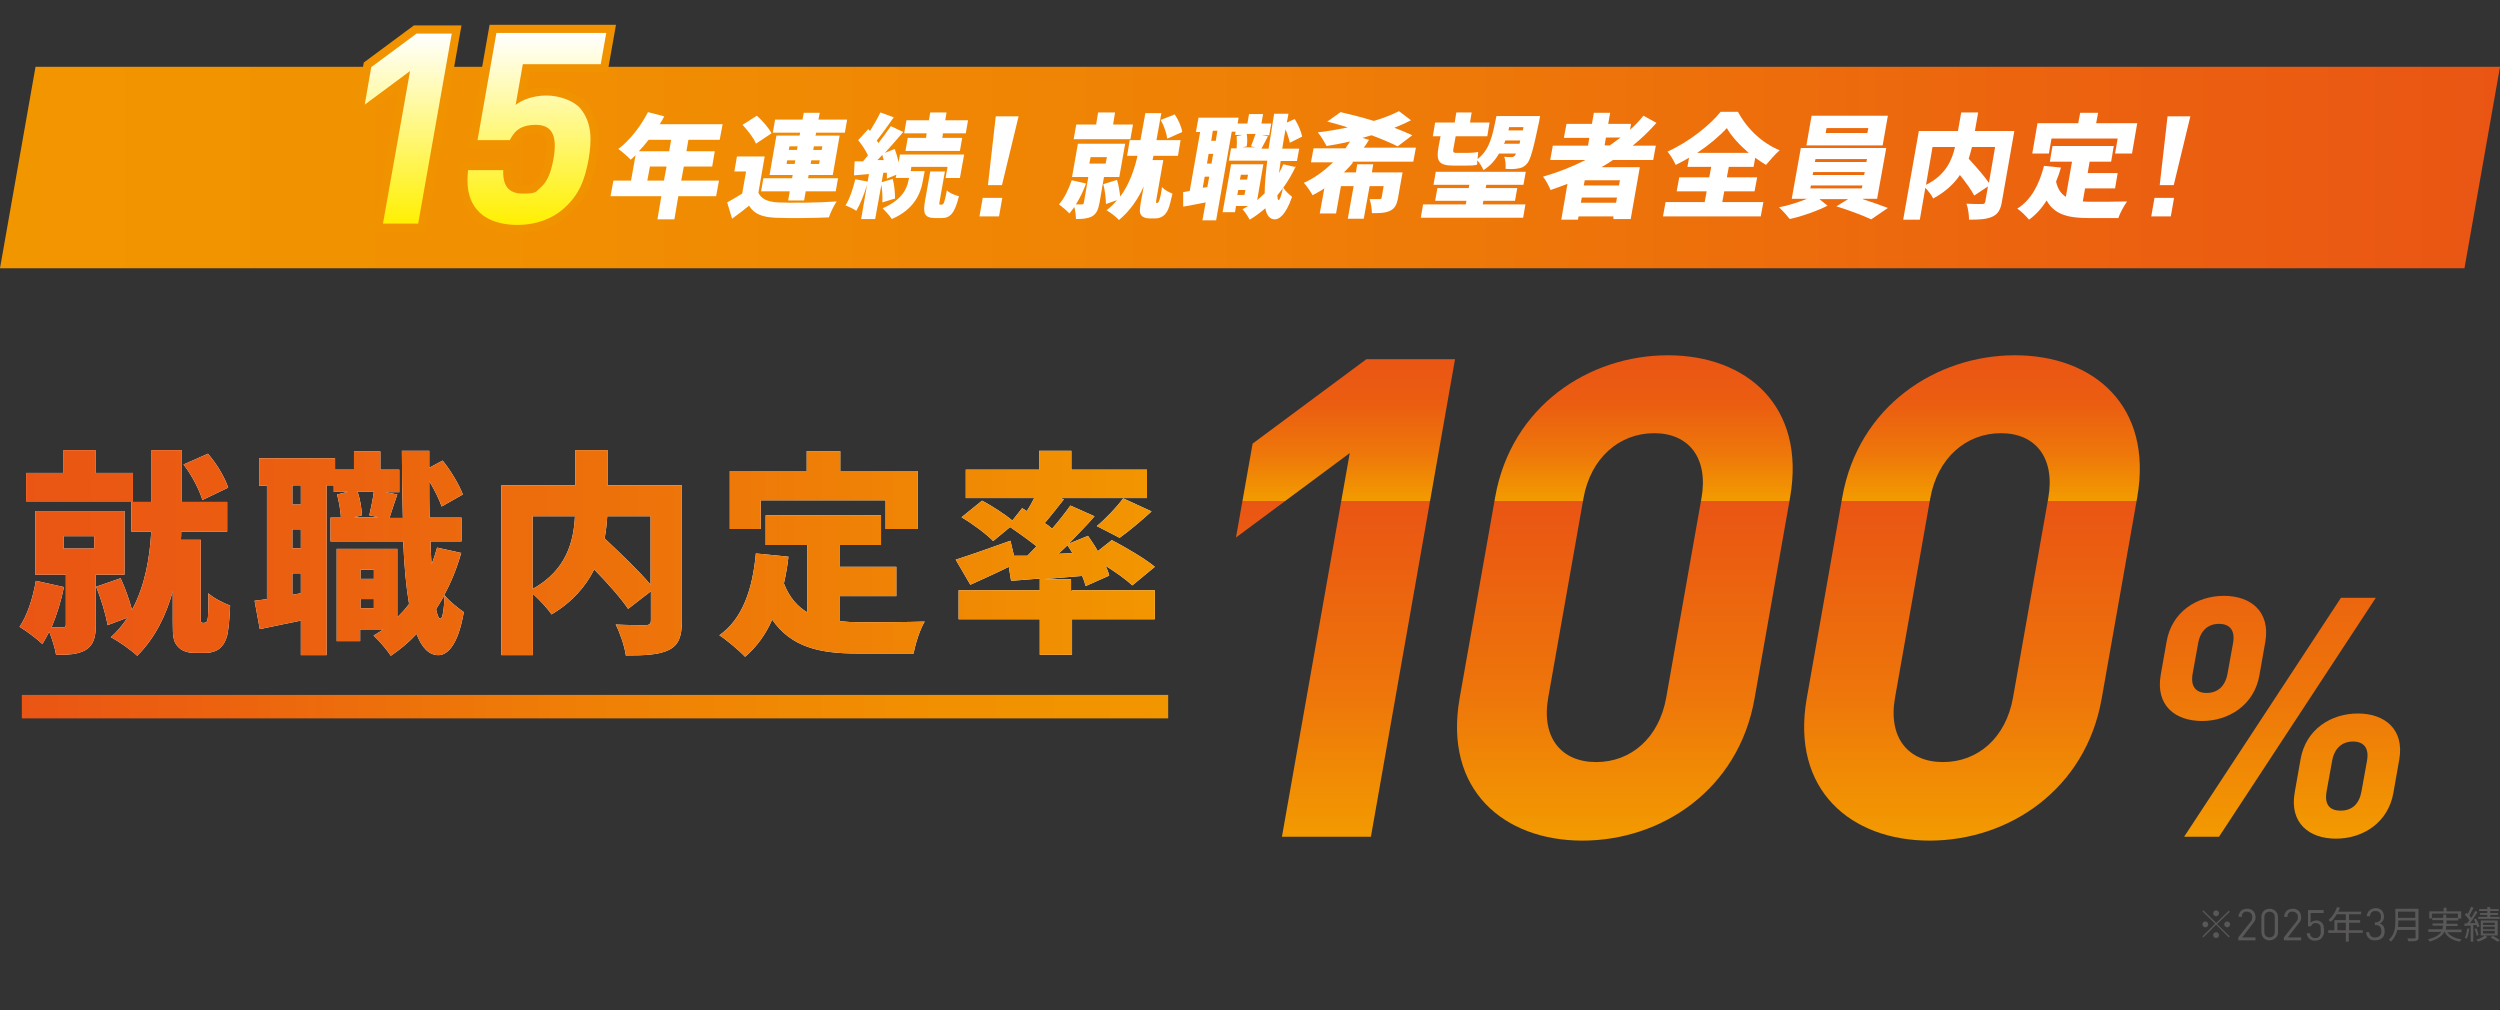 <?xml version="1.0" encoding="UTF-8"?>
<svg id="_レイヤー_1" data-name="レイヤー_1" xmlns="http://www.w3.org/2000/svg" width="767" height="310" version="1.1" xmlns:xlink="http://www.w3.org/1999/xlink" viewBox="0 0 767 310">
  <rect x="0" y="0" width="767" height="310" fill="#333333" stroke="none"/>
  <!-- Generator: Adobe Illustrator 29.5.0, SVG Export Plug-In . SVG Version: 2.1.0 Build 137)  -->
  <defs>
    <style>
      .st0 {
        fill: url(#_名称未設定グラデーション_18);
      }

      .st1 {
        fill: #595757;
      }

      .st2 {
        fill: #fff;
      }

      .st3 {
        fill: url(#linear-gradient1);
      }

      .st4 {
        fill: url(#_新規グラデーションスウォッチ_5);
      }

      .st5 {
        fill: none;
        stroke: #f19200;
        stroke-linecap: round;
        stroke-width: 5px;
      }

      .st6 {
        fill: url(#linear-gradient);
      }

      .st7 {
        fill: url(#_新規グラデーションスウォッチ_51);
      }
    </style>
    <linearGradient id="_新規グラデーションスウォッチ_5" data-name="新規グラデーションスウォッチ 5" x1="0" y1="51.4" x2="767" y2="51.4" gradientUnits="userSpaceOnUse">
      <stop offset="0" stop-color="#f29600"/>
      <stop offset=".2" stop-color="#f19001"/>
      <stop offset=".5" stop-color="#ef8006"/>
      <stop offset=".8" stop-color="#ec650e"/>
      <stop offset="1" stop-color="#ea5514"/>
    </linearGradient>
    <linearGradient id="_名称未設定グラデーション_18" data-name="名称未設定グラデーション 18" x1="354.6" y1="169.7" x2="6" y2="169.7" gradientUnits="userSpaceOnUse">
      <stop offset="0" stop-color="#f29600"/>
      <stop offset=".4" stop-color="#ee7609"/>
      <stop offset=".8" stop-color="#eb5d11"/>
      <stop offset="1" stop-color="#ea5514"/>
    </linearGradient>
    <linearGradient id="_新規グラデーションスウォッチ_51" data-name="新規グラデーションスウォッチ 5" x1="427.1" y1="-590.2" x2="778.8" y2="-590.2" gradientTransform="translate(-420.5 807)" xlink:href="#_新規グラデーションスウォッチ_5"/>
    <linearGradient id="linear-gradient" x1="149" y1="69.1" x2="149" y2="10.3" gradientUnits="userSpaceOnUse">
      <stop offset="0" stop-color="#fff000"/>
      <stop offset="1" stop-color="#fff"/>
    </linearGradient>
    <linearGradient id="linear-gradient1" x1="557.8" y1="257.9" x2="557.8" y2="108.9" gradientUnits="userSpaceOnUse">
      <stop offset="0" stop-color="#f39b00"/>
      <stop offset=".3" stop-color="#ee760a"/>
      <stop offset=".6" stop-color="#eb5d11"/>
      <stop offset=".7" stop-color="#ea5514"/>
      <stop offset=".7" stop-color="#f39b00"/>
      <stop offset=".8" stop-color="#ee760a"/>
      <stop offset=".9" stop-color="#eb5d11"/>
      <stop offset="1" stop-color="#ea5514"/>
    </linearGradient>
  </defs>
  <polygon class="st4" points="767 20.5 10.9 20.5 0 82.3 756.1 82.3 767 20.5"/>
  <g>
    <g>
      <path class="st2" d="M29.4,176.2v15.5c0,3.8-.7,6.2-3.1,7.7-2.4,1.4-5.4,1.5-9.1,1.5-.3-2-1.2-4.8-2.1-7.1-.7,1.4-1.4,2.6-2.1,3.8-1.5-1.5-5-4.1-7-5.3,2.4-3.5,4.1-8.9,5-14.1l8.6,1.9c-.8,4.2-2.2,8.6-3.8,12.4h3.4c.7,0,1-.2,1-.9v-15.3h-9.4v-19.5h27.4v19.5h-8.9ZM40.8,153.8H8v-8.7h11.5v-7h9.8v7h11.5v8.7ZM19.5,168.3h9.4v-3.8h-9.4v3.8ZM62.9,191c.2,0,.5-.1.6-.4.1-.3.3-.9.3-1.5.1-1.2.2-3.9.1-7.1,1.6,1.5,4.6,3,6.7,3.8-.1,3.6-.5,7.5-.9,9.2-.5,1.8-1.2,3-2.4,4-1,.8-2.5,1.3-4,1.3h-3.8c-1.9,0-3.8-.6-5-2-1.3-1.5-1.5-2.8-1.5-7.5v-9.4c-2,7.3-5.4,14.3-10.9,19.8-1.8-1.7-5.7-4.5-8.1-5.7,2-1.8,3.7-3.8,5.1-6l-6.1,2.3c-.5-3.2-2-8.1-3.5-11.8l7.5-2.6c1.4,3,2.7,6.7,3.5,9.7,4.1-7.5,5.5-16.5,5.9-24h-6.1v-9.1h6.2v-15.9h9.3v15.9h13.9v9.1h-14.1c0,.8,0,1.7-.1,2.5h6.1v24.1c0,.3,0,.8,0,.9.1.3.4.5.6.5h.5ZM62.1,153.4c-.9-3-3.2-7.6-5.8-10.9l7.5-3.3c2.7,3.1,5.2,7.3,6.2,10.4l-7.9,3.8Z"/>
      <path class="st2" d="M141.5,169.6c-1.3,4.6-3,8.9-5.2,12.9,1.4,1.9,4.7,4.4,6,5.3-1.9,11-5.5,13.2-7.8,13.2-2.9,0-5.1-2.3-6.7-6.5-2.4,2.6-5.1,4.8-7.9,6.7-1-1.6-3.7-4.8-5.3-6.2,1.1-.6,2-1.3,3-1.9h-7.1v3.6h-7.2v-28.3h18.6v21c1.3-1.3,2.5-2.6,3.6-4.1-.9-5.2-1.5-11.7-1.8-19.2h-22.3v-7.3h3.2c-.1-2.1-.6-4.9-1.2-7.1l3.3-.8h-4.3v-2h-2.2v52.1h-7.9v-10.6c-4.4.9-8.7,1.8-12.6,2.6l-1.6-8.7c1.1-.1,2.4-.3,3.8-.5v-34.8h-2.4v-8.4h23.3v3.5h5.8v-5.6h8.1v5.6h5.8v6.9h-4.3l3.7.7c-.9,2.6-1.8,5.2-2.4,7.2h4.1c-.2-6.3-.3-13.2-.3-20.6h8.4v5.2c0,0,4.1-2.2,4.1-2.2,2.6,3.2,5.1,7.5,6.2,10.4l-6.5,3.7c-.7-2.1-2.2-5.1-3.8-7.8,0,3.9,0,7.7.1,11.2h9.8v7.3h-9.5c0,2.5.2,4.8.3,7,.7-1.7,1.2-3.3,1.7-5.1l7.6,1.7ZM92.3,148.9h-2.6v5.9h2.6v-5.9ZM92.3,162.4h-2.6v5.8h2.6v-5.8ZM92.3,182v-6.1h-2.6v6.6l2.6-.5ZM109.7,150.8c.8,2.4,1.3,5.3,1.3,7.3l-2.4.6h7.5l-2.8-.6c.5-2.1,1.1-5,1.4-7.3h-5ZM110.6,174.8v2.8h4.1v-2.8h-4.1ZM114.7,186.6v-2.8h-4.1v2.8h4.1ZM136.3,182.7c-.8,1.5-1.7,2.8-2.5,4.2.4,1.9.8,2.9,1.3,2.9.7,0,1.1-2.6,1.3-7.1Z"/>
      <path class="st2" d="M209.2,190.5c0,4.8-1,7.4-4,8.9-3,1.5-7.3,1.7-13.2,1.7-.3-2.6-1.8-7-3.1-9.5,3.4.2,7.9.2,9.1.2,1.2,0,1.7-.4,1.7-1.5v-8.9l-7,5.4c-2.2-3.3-6.3-7.9-10.4-12.1-2.6,5.2-6.7,10-13.1,13.8-1.1-1.7-3.6-4.4-5.7-6.3v18.8h-9.7v-52.1h22.7v-10.8h9.9v10.8h22.8v41.5ZM163.4,180.7c10.5-5.8,12.6-14.7,13-22.3h-13v22.3ZM186.3,158.4c-.1,2.2-.4,4.5-.8,6.8,4.7,4.4,10.6,10,14.1,14.2v-21h-13.4Z"/>
      <path class="st2" d="M257.8,190.6c1.9.2,3.8.3,5.8.3,4.2,0,14.9,0,20.1-.2-1.4,2.2-2.9,6.9-3.4,9.8h-17.3c-11.5,0-20.2-1.9-26.1-10.4-2,4.6-4.8,8.4-8.3,11.4-1.6-1.7-5.7-5.2-7.9-6.6,7.1-5,10.2-14.1,11.2-25.1l10,1c-.3,2.8-.8,5.6-1.4,8.2,1.7,4.4,4.2,7.1,7.2,8.9v-20.7h-12.8v-9.1h35.4v9.1h-12.6v6.7h17.3v9h-17.3v7.7ZM233.4,162.3h-9.5v-17.8h23.6v-6.1h10.3v6.1h23.8v17.8h-9.9v-8.8h-38.3v8.8Z"/>
      <path class="st2" d="M328.9,181.1h25.4v8.9h-25.4v10.9h-9.9v-10.9h-24.9v-8.9h24.9v-3.6l-8.8.7-.7-4.3c-4,2-8.3,3.9-11.8,5.5l-4.5-7.7c4.2-1.3,10.6-3.6,16.8-5.8l1.1,4.6h4.1c.9-1,1.9-1.9,2.8-2.9-2.4-1.9-5.6-4.2-8.1-5.9l-5.2,4.3c-2-2.1-6.3-5.3-9.7-7.3l6.3-5.1c3,1.6,6.9,4.1,9.3,6.1l3-3.8,1.4.9c.9-1.3,1.6-2.6,2.3-4h-21v-8.7h22.5v-5.8h9.9v5.8h23.2v8.7h-26.6l1.1.4c-2,2.5-4,5.1-5.9,7.3.9.5,1.6,1.1,2.3,1.7,2.1-2.4,4.1-5,5.6-7.1l7.4,3.3c-2.4,2.8-5.2,5.6-7.9,8.4l5.9-2.4c1,1.5,2.1,3,3,4.7l4.3-3.4c4.2,2.2,10.2,5.7,13.2,8.2l-6.9,5.7c-1.8-1.7-5-4-8.2-6,.5,1.1.9,2,1.1,3l-7.2,3.2c-.3-.9-.6-2-1.1-3.1-4,.3-8.1.7-11.9,1h8.5v3.8ZM329,169.7c-.5-.9-1-1.7-1.5-2.4-.9.9-1.9,1.8-2.8,2.6l4.3-.2ZM336.5,161.4c2.7-2.2,6.1-5.8,8.1-8.5l8.7,4c-3.4,3.1-7,6.1-9.8,8.1l-7-3.6Z"/>
    </g>
    <g>
      <path class="st0" d="M29.4,176.2v15.5c0,3.8-.7,6.2-3.1,7.7-2.4,1.4-5.4,1.5-9.1,1.5-.3-2-1.2-4.8-2.1-7.1-.7,1.4-1.4,2.6-2.1,3.8-1.5-1.5-5-4.1-7-5.3,2.4-3.5,4.1-8.9,5-14.1l8.6,1.9c-.8,4.2-2.2,8.6-3.8,12.4h3.4c.7,0,1-.2,1-.9v-15.3h-9.4v-19.5h27.4v19.5h-8.9ZM40.8,153.8H8v-8.7h11.5v-7h9.8v7h11.5v8.7ZM19.5,168.3h9.4v-3.8h-9.4v3.8ZM62.9,191c.2,0,.5-.1.6-.4.1-.3.3-.9.3-1.5.1-1.2.2-3.9.1-7.1,1.6,1.5,4.6,3,6.7,3.8-.1,3.6-.5,7.5-.9,9.2-.5,1.8-1.2,3-2.4,4-1,.8-2.5,1.3-4,1.3h-3.8c-1.9,0-3.8-.6-5-2-1.3-1.5-1.5-2.8-1.5-7.5v-9.4c-2,7.3-5.4,14.3-10.9,19.8-1.8-1.7-5.7-4.5-8.1-5.7,2-1.8,3.7-3.8,5.1-6l-6.1,2.3c-.5-3.2-2-8.1-3.5-11.8l7.5-2.6c1.4,3,2.7,6.7,3.5,9.7,4.1-7.5,5.5-16.5,5.9-24h-6.1v-9.1h6.2v-15.9h9.3v15.9h13.9v9.1h-14.1c0,.8,0,1.7-.1,2.5h6.1v24.1c0,.3,0,.8,0,.9.1.3.4.5.6.5h.5ZM62.1,153.4c-.9-3-3.2-7.6-5.8-10.9l7.5-3.3c2.7,3.1,5.2,7.3,6.2,10.4l-7.9,3.8Z"/>
      <path class="st0" d="M141.5,169.6c-1.3,4.6-3,8.9-5.2,12.9,1.4,1.9,4.7,4.4,6,5.3-1.9,11-5.5,13.2-7.8,13.2-2.9,0-5.1-2.3-6.7-6.5-2.4,2.6-5.1,4.8-7.9,6.7-1-1.6-3.7-4.8-5.3-6.2,1.1-.6,2-1.3,3-1.9h-7.1v3.6h-7.2v-28.3h18.6v21c1.3-1.3,2.5-2.6,3.6-4.1-.9-5.2-1.5-11.7-1.8-19.2h-22.3v-7.3h3.2c-.1-2.1-.6-4.9-1.2-7.1l3.3-.8h-4.3v-2h-2.2v52.1h-7.9v-10.6c-4.4.9-8.7,1.8-12.6,2.6l-1.6-8.7c1.1-.1,2.4-.3,3.8-.5v-34.8h-2.4v-8.4h23.3v3.5h5.8v-5.6h8.1v5.6h5.8v6.9h-4.3l3.7.7c-.9,2.6-1.8,5.2-2.4,7.2h4.1c-.2-6.3-.3-13.2-.3-20.6h8.4v5.2c0,0,4.1-2.2,4.1-2.2,2.6,3.2,5.1,7.5,6.2,10.4l-6.5,3.7c-.7-2.1-2.2-5.1-3.8-7.8,0,3.9,0,7.7.1,11.2h9.8v7.3h-9.5c0,2.5.2,4.8.3,7,.7-1.7,1.2-3.3,1.7-5.1l7.6,1.7ZM92.3,148.9h-2.6v5.9h2.6v-5.9ZM92.3,162.4h-2.6v5.8h2.6v-5.8ZM92.3,182v-6.1h-2.6v6.6l2.6-.5ZM109.7,150.8c.8,2.4,1.3,5.3,1.3,7.3l-2.4.6h7.5l-2.8-.6c.5-2.1,1.1-5,1.4-7.3h-5ZM110.6,174.8v2.8h4.1v-2.8h-4.1ZM114.7,186.6v-2.8h-4.1v2.8h4.1ZM136.3,182.7c-.8,1.5-1.7,2.8-2.5,4.2.4,1.9.8,2.9,1.3,2.9.7,0,1.1-2.6,1.3-7.1Z"/>
      <path class="st0" d="M209.2,190.5c0,4.8-1,7.4-4,8.9-3,1.5-7.3,1.7-13.2,1.7-.3-2.6-1.8-7-3.1-9.5,3.4.2,7.9.2,9.1.2,1.2,0,1.7-.4,1.7-1.5v-8.9l-7,5.4c-2.2-3.3-6.3-7.9-10.4-12.1-2.6,5.2-6.7,10-13.1,13.8-1.1-1.7-3.6-4.4-5.7-6.3v18.8h-9.7v-52.1h22.7v-10.8h9.9v10.8h22.8v41.5ZM163.4,180.7c10.5-5.8,12.6-14.7,13-22.3h-13v22.3ZM186.3,158.4c-.1,2.2-.4,4.5-.8,6.8,4.7,4.4,10.6,10,14.1,14.2v-21h-13.4Z"/>
      <path class="st0" d="M257.8,190.6c1.9.2,3.8.3,5.8.3,4.2,0,14.9,0,20.1-.2-1.4,2.2-2.9,6.9-3.4,9.8h-17.3c-11.5,0-20.2-1.9-26.1-10.4-2,4.6-4.8,8.4-8.3,11.4-1.6-1.7-5.7-5.2-7.9-6.6,7.1-5,10.2-14.1,11.2-25.1l10,1c-.3,2.8-.8,5.6-1.4,8.2,1.7,4.4,4.2,7.1,7.2,8.9v-20.7h-12.8v-9.1h35.4v9.1h-12.6v6.7h17.3v9h-17.3v7.7ZM233.4,162.3h-9.5v-17.8h23.6v-6.1h10.3v6.1h23.8v17.8h-9.9v-8.8h-38.3v8.8Z"/>
      <path class="st0" d="M328.9,181.1h25.4v8.9h-25.4v10.9h-9.9v-10.9h-24.9v-8.9h24.9v-3.6l-8.8.7-.7-4.3c-4,2-8.3,3.9-11.8,5.5l-4.5-7.7c4.2-1.3,10.6-3.6,16.8-5.8l1.1,4.6h4.1c.9-1,1.9-1.9,2.8-2.9-2.4-1.9-5.6-4.2-8.1-5.9l-5.2,4.3c-2-2.1-6.3-5.3-9.7-7.3l6.3-5.1c3,1.6,6.9,4.1,9.3,6.1l3-3.8,1.4.9c.9-1.3,1.6-2.6,2.3-4h-21v-8.7h22.5v-5.8h9.9v5.8h23.2v8.7h-26.6l1.1.4c-2,2.5-4,5.1-5.9,7.3.9.5,1.6,1.1,2.3,1.7,2.1-2.4,4.1-5,5.6-7.1l7.4,3.3c-2.4,2.8-5.2,5.6-7.9,8.4l5.9-2.4c1,1.5,2.1,3,3,4.7l4.3-3.4c4.2,2.2,10.2,5.7,13.2,8.2l-6.9,5.7c-1.8-1.7-5-4-8.2-6,.5,1.1.9,2,1.1,3l-7.2,3.2c-.3-.9-.6-2-1.1-3.1-4,.3-8.1.7-11.9,1h8.5v3.8ZM329,169.7c-.5-.9-1-1.7-1.5-2.4-.9.9-1.9,1.8-2.8,2.6l4.3-.2ZM336.5,161.4c2.7-2.2,6.1-5.8,8.1-8.5l8.7,4c-3.4,3.1-7,6.1-9.8,8.1l-7-3.6Z"/>
    </g>
  </g>
  <rect class="st7" x="6.6" y="213.3" width="351.7" height="7.2" transform="translate(365 433.7) rotate(180)"/>
  <g>
    <path class="st2" d="M117.5,68.6l8.3-46.8-13.9,10.3,2-11.5,13.9-10.3h10.8l-10.3,58.3h-10.8Z"/>
    <path class="st2" d="M172.6,64.3c-3.1,2.6-7.7,4.7-13.9,4.7s-10.3-2.1-12.4-4.7c-3-3.6-3.1-7.9-2.7-12.1h10.8c-.2,4.6,1.5,7.2,6,7.2s3.9-.6,5.5-1.9c2.2-1.9,3.2-5,3.9-8.7,1.2-6.7-.1-10.5-5.4-10.5s-6.8,2.5-8,4.7h-9.9l5.8-32.9h33.7l-1.7,9.6h-23.9l-2.2,12.5c1.8-1.5,5.4-2.9,9.4-2.9s8.4,1.6,10.4,3.9c3.8,4.6,3.5,10.1,2.6,15.6-1.2,6.5-2.9,11.1-7.9,15.4Z"/>
    <path class="st2" d="M219.7,60.2h-11.6l-1.2,7.1h-5.2l1.2-7.1h-15.6l.9-4.8h5.4l1.4-7.8c-.5.5-1,1-1.5,1.4-.8-.9-2.7-2.5-3.8-3.3,3.5-2.6,6.9-7,9.1-11.3l5,1.3c-.4.8-.9,1.6-1.4,2.4h19.3l-.9,4.8h-9.6l-.6,3.5h8.7l-.8,4.7h-8.7l-.8,4.3h11.6l-.9,4.8ZM199,42.9c-1,1.3-2,2.4-3,3.5h9.3l.6-3.5h-6.9ZM203.7,55.4l.8-4.3h-5.1l-.8,4.3h5.1Z"/>
    <path class="st2" d="M232.6,58.9c.8,2.1,2.8,3,6,3.2,4.3.2,12.8.1,18.1-.3-.8,1.1-1.9,3.4-2.4,4.9-4.6.2-12.1.3-16.5.1-3.9-.2-6.4-1.1-8-3.7-1.6,1.3-3.1,2.5-5.2,4l-1.5-5c1.4-.8,3-1.7,4.6-2.7l1.2-6.8h-3.6l.8-4.6h8.5l-1.9,11ZM231.9,44c-.7-1.7-2.5-4-4.1-5.7l4.4-2.8c1.7,1.5,3.7,3.8,4.5,5.4l-4.8,3.2ZM242.3,58.7h-8.8l.7-4h8.8l.2-1h-7.1l2.1-12.1h7.1l.2-.9h-8.4l.7-4h8.4l.4-2.1h4.9l-.4,2.1h8.8l-.7,4h-8.8l-.2.9h7.4l-2.1,12.1h-7.4l-.2,1h9.2l-.7,4h-9.2l-.5,2.8h-4.9l.5-2.8ZM243.8,50.3l.2-1.1h-2.5l-.2,1.1h2.5ZM242,46h2.5l.2-1.1h-2.5l-.2,1.1ZM251.5,49.2h-2.6l-.2,1.1h2.6l.2-1.1ZM249.7,44.9l-.2,1.1h2.6l.2-1.1h-2.6Z"/>
    <path class="st2" d="M279.3,52.5h4.4l-.6,3.1c-.6,3.6-2.5,8.6-9.5,11.6-.6-1-1.9-2.4-2.8-3.3,6-2.6,7.4-6,7.9-8.4l.2-.9h-4.1l.2-1-2.9,1.2c0-.6,0-1.2,0-1.8h-1.1c0,.1-.5,2.9-.5,2.9l3.4-1c.5,1.9.7,4.4.7,6l-3.9,1.2c.1-1.5,0-3.7-.3-5.4l-1.9,10.5h-4.3l1.8-10.5c-.9,3-2.1,6-3.3,8-.7-.6-2.4-1.3-3.3-1.7,1.3-2,2.3-5.1,3-8l3.8.7.4-2.3-4.6.4.2-4.3h2.6c.5-.7,1-1.2,1.5-1.8-.7-1.6-1.9-3.3-3-4.7l3.1-3.4.5.6c1.2-1.9,2.4-4,3.2-5.7l4.1,1.5c-1.7,2.4-3.6,5.1-5.2,7.1.2.3.4.6.5.8,1.4-1.8,2.7-3.6,3.8-5.2l3.8,1.8c-1.7,2-3.7,4.3-5.6,6.4l3-1.2c.5,1.3.9,2.7,1.2,4.1l.4-2.4h19.7l-1.3,7.2h-4.4l.6-3.4h-11.1l-.2,1.3ZM271.1,49c-.2-.5-.3-1-.4-1.5-.5.6-1,1.1-1.5,1.6h2ZM284.3,40.9h-6.9l.7-4h6.9l.4-2.4h5l-.4,2.4h7l-.7,4h-7l-.2,1.4h6.1l-.7,4h-16.7l.7-4h5.6l.2-1.4ZM289.1,62.7c.4,0,.7-.6,1.4-4.3.7.8,2.5,1.5,3.7,1.8-1.3,5.3-2.7,6.7-5.3,6.7h-1.9c-3.4,0-3.9-1.4-3.2-5.3l1.6-9h4.5l-1.6,9c-.2,1.1-.2,1.2.2,1.2h.6Z"/>
    <path class="st2" d="M300.5,66.4l1-5.7h6l-1,5.7h-6ZM307.4,56.8h-4.3l2.4-21.1h7l-5.1,21.1Z"/>
    <path class="st2" d="M338.7,54.3l-1.4,8.1c-.4,2-.9,3.2-2.3,4-1.4.7-3,.8-4.9.8,0-1.1-.2-2.5-.5-3.7-.5.7-1,1.4-1.5,2-.7-.8-2.3-2.1-3.2-2.8,1.6-1.8,3-4.7,3.9-7.4l4.4,1c-.8,2.2-1.9,4.5-3.1,6.4h1.8c.4,0,.5-.1.6-.4l1.4-8h-5l1.8-10.2h14.5l-1.8,10.2h-4.7ZM346.8,42.7h-17.4l.8-4.5h6.1l.6-3.7h5.2l-.6,3.7h6.1l-.8,4.5ZM334.2,50.2h5l.4-2h-5l-.4,2ZM355.1,62.1c.1,0,.3,0,.4-.2,0-.1.2-.5.3-.8.2-.6.5-2,.7-3.7.7.8,2.1,1.6,3.2,2-.4,1.9-.9,3.9-1.3,4.8-.4.9-.9,1.6-1.6,2.1-.6.4-1.4.7-2.2.7h-2c-1,0-2-.3-2.5-1-.5-.8-.5-1.4-.1-3.9l.9-4.9c-1.7,3.8-4.2,7.5-7.6,10.3-.8-.9-2.6-2.3-3.8-3,1.2-.9,2.3-2,3.2-3.1l-3.4,1.2c0-1.7-.3-4.2-.8-6.1l4.2-1.3c.5,1.6.8,3.5,1,5.1,2.9-3.9,4.4-8.6,5.3-12.5h-3.2l.8-4.8h3.3l1.5-8.3h4.9l-1.5,8.3h7.4l-.8,4.8h-7.5c-.1.4-.2.9-.3,1.3h3.3l-2.2,12.5c0,.2,0,.4,0,.5,0,.2.2.2.3.2h.3ZM358.1,42.5c-.2-1.6-1-4-2-5.7l4.3-1.7c1.1,1.6,2.1,3.8,2.3,5.4l-4.5,2Z"/>
    <path class="st2" d="M397.6,50.9c-1.1,2.4-2.4,4.6-3.9,6.7.6,1,2.1,2.3,2.7,2.8-2,5.8-4.1,6.9-5.3,6.9-1.5,0-2.5-1.2-2.9-3.4-1.5,1.3-3.1,2.5-4.8,3.5-.4-.8-1.5-2.5-2.2-3.2.6-.3,1.2-.7,1.7-1h-3.7l-.3,1.9h-3.8l2.6-14.7h9.9l-1.9,11c.8-.7,1.6-1.4,2.3-2.1,0-2.7.3-6.1.8-10h-11.8l.7-3.8h1.7c.1-1.1.1-2.6,0-3.7l1.8-.4h-2.3l.2-1h-1.2l-4.8,27.2h-4.2l1-5.5c-2.4.5-4.8.9-6.9,1.3v-4.5c.6,0,1.3-.2,2-.3l3.2-18.1h-1.3l.8-4.4h12.3l-.3,1.8h3l.5-2.9h4.3l-.5,2.9h3l-.6,3.6h-2.3l1.9.3c-.7,1.4-1.4,2.7-2,3.8h2.2c.5-3.3,1.1-6.9,1.7-10.7h4.4l-.5,2.7,2.4-1.1c1.1,1.7,2,3.9,2.3,5.4l-3.8,1.9c-.2-1.1-.7-2.7-1.3-4.1-.4,2-.7,4-1,5.9h5.2l-.7,3.8h-5c-.2,1.3-.3,2.5-.5,3.7.5-.9.9-1.7,1.3-2.7l3.9.9ZM370.4,57.4l.6-3.2h-1.4l-.6,3.4,1.4-.2ZM372.2,47.2h-1.4l-.5,3h1.4l.5-3ZM373.5,40.1h-1.4l-.5,3.1h1.4l.5-3.1ZM381.8,59.8l.3-1.5h-2.2l-.3,1.5h2.2ZM380.7,53.6l-.3,1.5h2.2l.3-1.5h-2.2ZM382.5,41.1c.2,1.2.2,2.8,0,3.8l-1.3.3h4l-1.4-.3c.4-1.1,1-2.6,1.4-3.8h-2.7ZM393.6,57.7c-.6.8-1.1,1.5-1.7,2.2,0,1,.2,1.5.4,1.5.3,0,.8-1.3,1.3-3.7Z"/>
    <path class="st2" d="M415,50c-.8,1-1.8,2-2.7,2.9h3.7l.4-2.5h4.9l-.4,2.5h9.4l-1.4,7.9c-.4,2.1-1,3.2-2.5,3.9-1.5.7-3.3.7-5.5.7,0-1.3-.3-3.1-.7-4.3,1,0,2.6,0,3,0s.6-.1.7-.5l.6-3.5h-4.3l-1.8,10h-4.9l1.8-10h-3.9l-1.5,8.4h-5l1.4-7.7c-1.1.8-2.4,1.4-3.6,2.1-.6-1.1-1.8-2.9-2.7-3.8,3.4-1.5,6.4-3.8,9-6.3h-6.8l.8-4.3h9.8c.5-.7.9-1.4,1.4-2.1-2.5.6-4.9,1-7.2,1.4-.6-1.1-1.8-3.2-2.7-4.2,3-.3,6.2-.9,9.2-1.5-2.2-.7-4.3-1.3-6.3-1.8l4.1-2.9c3,.7,6.6,1.6,10.2,2.7,3-.9,5.6-1.9,7.7-3l3.7,2.8c-1.6.8-3.3,1.6-5.1,2.3,2.1.8,4,1.6,5.5,2.3l-4.5,3.4c-2-1-4.8-2.2-8-3.4-.9.3-1.9.5-2.8.8l2,.6c-.5.8-1,1.7-1.6,2.4h16l-.8,4.3h-18.6Z"/>
    <path class="st2" d="M468,62.7l-.7,4.1h-31.4l.7-4.1h13.1l.2-1.1h-9.6l.7-3.9h9.6l.2-1h-11l.7-4h27.6l-.7,4h-11.4l-.2,1h9.7l-.7,3.9h-9.7l-.2,1.1h13.2ZM442,41.8h-2.4l.7-4.2h6l.5-3.1h4.7l-.5,3.1h6l-.7,4.2h-9.7l-.7,3.8c-.2.9,0,1.3.7,1.3h3.9c.9,0,2.3-.1,3-.3,0,.6-.1,1.4-.2,2.2,3.7-2.8,4.6-7.1,5.8-13.2h13.4s-.2,1.2-.3,1.7c-1.8,8.6-2.7,11.9-3.8,13-.9,1-1.8,1.3-2.8,1.4-.9.2-2.2.2-3.7.1.1-1.1,0-2.7-.4-3.7.9.1,1.7.1,2.2.1s.7-.1,1.1-.5c0-.1.2-.3.3-.6h-5.2c-1.2,2.1-2.7,3.8-4.8,5.1-.3-.9-1.1-2.2-1.9-3,0,.5,0,.9,0,1.3-.8.3-2.2.3-3.3.3h-4c-4.5,0-5.3-1.4-4.6-5.5l.7-3.7ZM466.2,44.1l.2-1h-4.6c0,.3-.2.7-.4,1h4.7ZM463,39l-.2,1h4.4l.2-1h-4.4Z"/>
    <path class="st2" d="M495,49c-1.2.8-2.4,1.6-3.7,2.3h11.8l-2.8,15.9h-5.3v-.8c.1,0-10.7,0-10.7,0l-.2,1h-5.1l1.9-11c-1.7.7-3.5,1.3-5.2,1.9-.4-1.1-1.5-3.1-2.3-4.1,4.5-1.3,8.9-3,13-5.1h-10.8l.8-4.4h10.8l.4-2.4h-7.8l.8-4.3h7.8l.6-3.4h5l-.6,3.4h7l-.3,1.8c1.5-1.3,2.9-2.8,4.1-4.3l4,2.2c-2.2,2.5-4.7,4.9-7.3,7h7.1l-.8,4.4h-12.3ZM495.8,62.2l.3-1.6h-10.8l-.3,1.6h10.8ZM497,55.3h-10.8l-.3,1.6h10.8l.3-1.6ZM492.3,44.6h1.6c1.1-.8,2.2-1.6,3.3-2.4h-4.5l-.4,2.4Z"/>
    <path class="st2" d="M528.5,62h12.5l-.8,4.4h-30l.8-4.4h12l.6-3.3h-9.2l.8-4.3h9.2l.6-3.2h-7.3l.5-2.8c-1.4.8-2.7,1.5-4.1,2.2-.5-1.2-1.6-3-2.5-4.1,6.5-2.9,13-8.1,16.3-12.2h5.3c2.9,5.4,7.6,9.7,12.8,11.8-1.5,1.3-2.9,3-4.2,4.5-1.1-.7-2.2-1.4-3.3-2.2l-.5,2.8h-7.6l-.6,3.2h9.3l-.8,4.3h-9.3l-.6,3.3ZM536.5,46.9c-2.8-2.4-5.3-5.1-6.7-7.6-2.3,2.5-5.5,5.2-9.1,7.6h15.8Z"/>
    <path class="st2" d="M571.5,61.1c2.8.9,5.6,1.9,7.7,2.7l-5.1,3.5c-2.6-1.2-7.1-2.9-10.7-4l3.6-2.2h-8.8l2.5,2c-3.1,1.6-7.9,3.3-11.6,4.1-.8-1-2.2-2.6-3.3-3.6,2.8-.5,6-1.6,8.6-2.6h-4.7l2.8-15.6h26.2l-2.8,15.6h-4.4ZM577.6,44.6h-23.4l1.6-9.1h23.4l-1.6,9.1ZM555.4,57.8h15.8l.2-.9h-15.8l-.2.9ZM556.1,53.7h15.8l.2-.9h-15.8l-.2.9ZM556.8,49.7h15.8l.2-.9h-15.8l-.2.9ZM573.2,39.3h-12.8l-.3,1.5h12.8l.3-1.5Z"/>
    <path class="st2" d="M614.2,61.8c-.4,2.5-1.2,3.9-3,4.7-1.8.8-4,.9-7.1.9,0-1.4-.3-3.7-.8-4.9,1.8.1,4.1.1,4.8.1.6,0,.9-.2,1-.8l.8-4.6-4.2,2.8c-.9-1.7-2.6-4.1-4.4-6.3-1.8,2.7-4.5,5.2-8.2,7.2-.4-.9-1.5-2.3-2.4-3.3l-1.7,9.8h-5.1l4.8-27.2h12l1-5.7h5.2l-1,5.7h12.1l-3.8,21.6ZM590.9,56.7c6.1-3,8-7.7,8.9-11.6h-6.9l-2,11.6ZM605,45.1c-.3,1.2-.6,2.3-1,3.6,2.1,2.3,4.7,5.2,6.2,7.4l1.9-11h-7.1Z"/>
    <path class="st2" d="M638.9,61.8c1,.1,2,.1,3,.1,2.2,0,7.9,0,10.7-.1-.9,1.2-2.2,3.6-2.7,5.1h-9.1c-6.1,0-10.5-1-12.9-5.4-1.5,2.4-3.3,4.4-5.4,5.9-.7-.9-2.5-2.7-3.6-3.4,4.2-2.6,6.7-7.3,8.2-13.1l5.2.5c-.4,1.5-.9,2.9-1.5,4.3.5,2.3,1.5,3.7,3,4.7l1.9-10.8h-6.8l.8-4.8h18.8l-.8,4.8h-6.6l-.6,3.5h9.2l-.8,4.7h-9.2l-.7,4ZM628.5,47.1h-5l1.6-9.3h12.5l.6-3.2h5.5l-.6,3.2h12.6l-1.6,9.3h-5.2l.8-4.6h-20.3l-.8,4.6Z"/>
    <path class="st2" d="M660,66.4l1-5.7h6l-1,5.7h-6ZM666.9,56.8h-4.3l2.4-21.1h7l-5.1,21.1Z"/>
  </g>
  <g>
    <path class="st1" d="M679.9,283.2l3.9-3.8.3.3-3.9,3.8,3.9,3.8-.3.3-3.9-3.9-3.9,3.9-.3-.3,3.9-3.9-3.9-3.8.3-.3,3.9,3.8ZM677.5,283.6c0,.5-.4.9-.9.9s-.9-.4-.9-.9.4-.9.9-.9.9.4.9.9ZM679.9,281.1c-.5,0-.9-.4-.9-.9s.4-.9.9-.9.9.4.9.9-.4.9-.9.9ZM679.9,286c.5,0,.9.4.9.9s-.4.9-.9.9-.9-.4-.9-.9.4-.9.9-.9ZM682.4,283.6c0-.5.4-.9.9-.9s.9.4.9.9-.4.9-.9.9-.9-.4-.9-.9Z"/>
    <path class="st1" d="M686.7,288.5v-.9l3.8-4.8c.2-.2.3-.5.4-.7,0-.2.1-.5.1-.7,0-.5-.1-.9-.4-1.2-.3-.3-.7-.5-1.2-.5s-.4,0-.6,0c-.2,0-.4.2-.5.3-.2.1-.3.3-.4.5s-.1.5-.1.8h-1c0-.4,0-.7.2-1,.1-.3.3-.6.5-.8.2-.2.5-.4.8-.5.3-.1.7-.2,1.1-.2s.8,0,1.1.2c.3.1.6.3.8.5.2.2.4.5.5.8.1.3.2.7.2,1.1s0,.7-.2,1-.3.6-.6.9l-3.3,4.3h4.1v.9h-5.3Z"/>
    <path class="st1" d="M698.7,287c-.1.3-.3.6-.6.8-.2.2-.5.4-.8.5-.3.1-.7.2-1,.2s-.7,0-1-.2c-.3-.1-.6-.3-.8-.5-.2-.2-.4-.5-.5-.8-.1-.3-.2-.7-.2-1.1v-4.5c0-.4,0-.8.2-1.1.1-.3.3-.6.5-.8.2-.2.5-.4.8-.5.3-.1.7-.2,1-.2s.7,0,1,.2c.3.1.6.3.8.5.2.2.4.5.6.8.1.3.2.7.2,1.1v4.5c0,.4,0,.8-.2,1.1ZM697.9,281.5c0-.5-.1-1-.4-1.3-.3-.3-.7-.5-1.2-.5s-.9.2-1.2.5c-.3.3-.4.8-.4,1.3v4.3c0,.5.1,1,.4,1.3.3.3.7.5,1.2.5s.9-.2,1.2-.5c.3-.3.4-.8.4-1.3v-4.3Z"/>
    <path class="st1" d="M700.7,288.5v-.9l3.8-4.8c.2-.2.3-.5.4-.7,0-.2.1-.5.1-.7,0-.5-.1-.9-.4-1.2-.3-.3-.7-.5-1.2-.5s-.4,0-.6,0c-.2,0-.4.2-.5.3-.2.1-.3.3-.4.5,0,.2-.1.5-.1.8h-1c0-.4,0-.7.2-1,.1-.3.3-.6.5-.8.2-.2.5-.4.8-.5.3-.1.7-.2,1.1-.2s.8,0,1.1.2c.3.1.6.3.8.5.2.2.4.5.5.8.1.3.2.7.2,1.1s0,.7-.2,1c-.1.3-.3.6-.6.9l-3.3,4.3h4.1v.9h-5.3Z"/>
    <path class="st1" d="M712.8,286.7c0,.4-.3.8-.6,1.2-.2.2-.5.4-.8.5-.3.1-.7.2-1.1.2s-.8,0-1.1-.2c-.3-.1-.6-.3-.8-.5-.2-.2-.4-.5-.5-.7-.1-.3-.2-.6-.2-.9h1c0,.5.2.9.5,1.1.3.3.6.4,1.1.4s.9-.1,1.2-.4c.1-.1.2-.3.3-.4,0-.2.1-.3.2-.5,0-.2,0-.3,0-.5,0-.2,0-.4,0-.5,0-.3,0-.6,0-.9,0-.3-.1-.5-.2-.7-.1-.2-.3-.4-.5-.5-.2-.1-.5-.2-.8-.2s-.8,0-1,.3-.4.4-.5.7h-.9v-5h4.8v.9h-4v3c.2-.2.4-.4.7-.5.3-.1.6-.2,1-.2s.7,0,1,.2.5.3.7.4c.2.2.3.4.4.6.1.2.2.4.2.6,0,.2,0,.4.1.7,0,.2,0,.5,0,.7,0,.5,0,.9-.1,1.4Z"/>
    <path class="st1" d="M724.8,286.2h-4.2v2.7h-.9v-2.7h-5.4v-.8h1.9v-3.1h3.5v-1.8h-2.8c-.5.9-1.1,1.7-1.8,2.3-.2-.1-.5-.4-.7-.5,1.1-1,2.1-2.5,2.6-4l.9.2c-.2.4-.3.8-.5,1.2h7v.8h-3.7v1.8h3.4v.8h-3.4v2.3h4.2v.8ZM719.7,285.4v-2.3h-2.6v2.3h2.6Z"/>
    <path class="st1" d="M731.4,287c-.1.3-.3.6-.6.8-.3.2-.5.4-.9.5-.3.1-.7.2-1.1.2s-.7,0-1.1-.1c-.3,0-.6-.3-.9-.5-.2-.2-.5-.5-.6-.8-.2-.3-.2-.7-.3-1.1h1c0,.3,0,.5.2.8.1.2.2.4.4.5.2.1.4.2.6.3.2,0,.4,0,.7,0,.5,0,1-.2,1.3-.5.4-.3.5-.8.5-1.4s-.1-1-.4-1.4c-.3-.3-.8-.5-1.4-.5h-.2v-.8h.2c.6,0,1-.2,1.3-.5.3-.3.4-.7.4-1.3s-.2-1-.5-1.3c-.3-.3-.7-.4-1.2-.4s-.9.1-1.2.4c-.3.3-.5.7-.5,1.2h-1c0-.4.1-.7.3-1,.1-.3.3-.6.6-.8.2-.2.5-.4.8-.5.3-.1.7-.2,1-.2s.7,0,1.1.2c.3.1.6.3.8.5.2.2.4.5.5.8.1.3.2.7.2,1.1,0,1-.4,1.7-1.3,2.1,1,.4,1.5,1.1,1.5,2.3s0,.8-.2,1.2Z"/>
    <path class="st1" d="M742,287.6c0,.6-.2.9-.6,1-.4.2-1.2.2-2.5.2,0-.2-.2-.7-.4-.9,1,0,1.9,0,2.2,0,.3,0,.4,0,.4-.3v-2.3h-5.6c-.3,1.3-.9,2.6-2,3.6-.1-.2-.5-.5-.6-.6,1.9-1.6,2-4,2-5.9v-3.6h7.1v8.8ZM741.1,284.4v-2h-5.3c0,.6,0,1.3-.1,2h5.5ZM735.7,279.7v1.9h5.3v-1.9h-5.3Z"/>
    <path class="st1" d="M750.8,285.9c.8,1.2,2.3,2,4.4,2.3-.2.2-.4.5-.5.7-2.3-.4-3.9-1.4-4.7-3h-.1c-.6,1.2-1.9,2.2-4.5,3,0-.2-.3-.5-.5-.7,2.3-.6,3.5-1.4,4.1-2.3h-4v-.8h4.3c.1-.4.2-.7.2-1.1h-3.2v-.7h3.3v-1h-3.4v-.7h3.4v-1h.9v1h3.6v-1.3h-8v1.5h-.8v-2.2h4.4v-1.1h.9v1.1h4.5v2.2h-.9v.6h-3.6v1h3.4v.7h-3.5c0,.4,0,.7-.2,1.1h4.9v.8h-4.2Z"/>
    <path class="st1" d="M757.6,285c-.2,1.1-.4,2.2-.8,3-.1-.1-.5-.3-.6-.3.4-.7.6-1.8.7-2.8h.7ZM758.8,284v4.9h-.8v-4.9c-.7,0-1.3,0-1.9.1v-.8s.8,0,.8,0c.2-.3.5-.6.7-1-.3-.5-.9-1.2-1.4-1.7l.5-.5c.1.1.2.2.4.3.4-.7.8-1.6,1-2.2l.8.3c-.4.8-.9,1.7-1.3,2.4.2.3.5.5.6.7.5-.7.9-1.5,1.2-2.1l.7.3c-.7,1.1-1.5,2.4-2.3,3.4h1.7c-.2-.4-.3-.8-.5-1.1l.6-.3c.5.8.9,1.7,1.1,2.4l-.7.3c0-.2-.1-.5-.2-.7h-1ZM759.8,287.1c0-.6-.3-1.4-.6-2.1l.6-.2c.3.7.5,1.5.6,2.1l-.7.2ZM763.1,287.5c-.7.6-1.8,1.1-2.8,1.4-.1-.2-.4-.4-.6-.6,1-.3,2.1-.8,2.6-1.3l.7.4ZM766.9,281.9h-6.6v-.6h2.8v-.6h-2.2v-.6h2.2v-.6h-2.5v-.6h2.5v-.6h.9v.6h2.6v.6h-2.6v.6h2.4v.6h-2.4v.6h2.9v.6ZM761.1,287v-4.6h5.2v4.6h-5.2ZM761.8,283.8h3.6v-.7h-3.6v.7ZM761.8,285.1h3.6v-.8h-3.6v.8ZM761.8,286.4h3.6v-.8h-3.6v.8ZM764.8,287.1c.8.4,1.7,1,2.2,1.4l-.8.4c-.5-.4-1.3-.9-2.1-1.3l.6-.4Z"/>
  </g>
  <g>
    <g>
      <path class="st5" d="M117.5,68.6l8.3-46.8-13.9,10.3,2-11.5,13.9-10.3h10.8l-10.3,58.3h-10.8Z"/>
      <path class="st5" d="M172.6,64.3c-3.1,2.6-7.7,4.7-13.9,4.7s-10.3-2.1-12.4-4.7c-3-3.6-3.1-7.9-2.7-12.1h10.8c-.2,4.6,1.5,7.2,6,7.2s3.9-.6,5.5-1.9c2.2-1.9,3.2-5,3.9-8.7,1.2-6.7-.1-10.5-5.4-10.5s-6.8,2.5-8,4.7h-9.9l5.8-32.9h33.7l-1.7,9.6h-23.9l-2.2,12.5c1.8-1.5,5.4-2.9,9.4-2.9s8.4,1.6,10.4,3.9c3.8,4.6,3.5,10.1,2.6,15.6-1.2,6.5-2.9,11.1-7.9,15.4Z"/>
    </g>
    <g>
      <path class="st6" d="M117.5,68.6l8.3-46.8-13.9,10.3,2-11.5,13.9-10.3h10.8l-10.3,58.3h-10.8Z"/>
      <path class="st6" d="M172.6,64.3c-3.1,2.6-7.7,4.7-13.9,4.7s-10.3-2.1-12.4-4.7c-3-3.6-3.1-7.9-2.7-12.1h10.8c-.2,4.6,1.5,7.2,6,7.2s3.9-.6,5.5-1.9c2.2-1.9,3.2-5,3.9-8.7,1.2-6.7-.1-10.5-5.4-10.5s-6.8,2.5-8,4.7h-9.9l5.8-32.9h33.7l-1.7,9.6h-23.9l-2.2,12.5c1.8-1.5,5.4-2.9,9.4-2.9s8.4,1.6,10.4,3.9c3.8,4.6,3.5,10.1,2.6,15.6-1.2,6.5-2.9,11.1-7.9,15.4Z"/>
    </g>
  </g>
  <g>
    <path class="st3" d="M393.3,256.7l20.8-117.7-34.9,25.9,5.1-28.8,34.9-25.9h27.2l-25.8,146.5h-27.2Z"/>
    <path class="st3" d="M485.5,257.9c-24.2,0-42.6-15.6-37.7-43.6l10.9-61.7c4.9-28,28.8-43.6,53-43.6s42.4,15.6,37.5,43.6l-10.9,61.7c-4.9,28-28.6,43.6-52.8,43.6ZM522,152.9c2.2-12.3-3.8-20-14.5-20s-19.5,7.6-21.7,20l-10.8,61.1c-2.2,12.3,4,19.8,14.7,19.8s19.3-7.4,21.5-19.8l10.8-61.1Z"/>
    <path class="st3" d="M592,257.9c-24.2,0-42.6-15.6-37.7-43.6l10.9-61.7c4.9-28,28.8-43.6,53-43.6s42.4,15.6,37.5,43.6l-10.9,61.7c-4.9,28-28.6,43.6-52.8,43.6ZM628.4,152.9c2.2-12.3-3.8-20-14.5-20s-19.5,7.6-21.7,20l-10.8,61.1c-2.2,12.3,4,19.8,14.7,19.8s19.3-7.4,21.5-19.8l10.8-61.1Z"/>
    <path class="st3" d="M675.6,221.2c-8.3,0-14.3-4.8-12.7-14.1l1.8-10.2c1.6-9.3,9.4-14.1,17.6-14.1s14.3,4.8,12.7,14.1l-1.8,10.2c-1.6,9.3-9.5,14.1-17.6,14.1ZM680.8,256.7h-10.7l48.1-73.3h10.7l-48.1,73.3ZM685.1,197.3c.7-3.9-1-5.9-4.3-5.9s-5.7,2-6.4,5.9l-1.7,9.4c-.7,3.9,1,5.9,4.3,5.9s5.7-2,6.4-5.9l1.7-9.4ZM716.7,257.3c-8.3,0-14.3-4.8-12.7-14.1l1.8-10.2c1.6-9.3,9.4-14.1,17.6-14.1s14.3,4.8,12.7,14.1l-1.8,10.2c-1.6,9.3-9.5,14.1-17.6,14.1ZM726.2,233.4c.7-3.9-1-5.9-4.3-5.9s-5.7,2-6.4,5.9l-1.7,9.4c-.7,3.9.8,5.9,4.3,5.9s5.7-2,6.4-5.9l1.7-9.4Z"/>
  </g>
</svg>